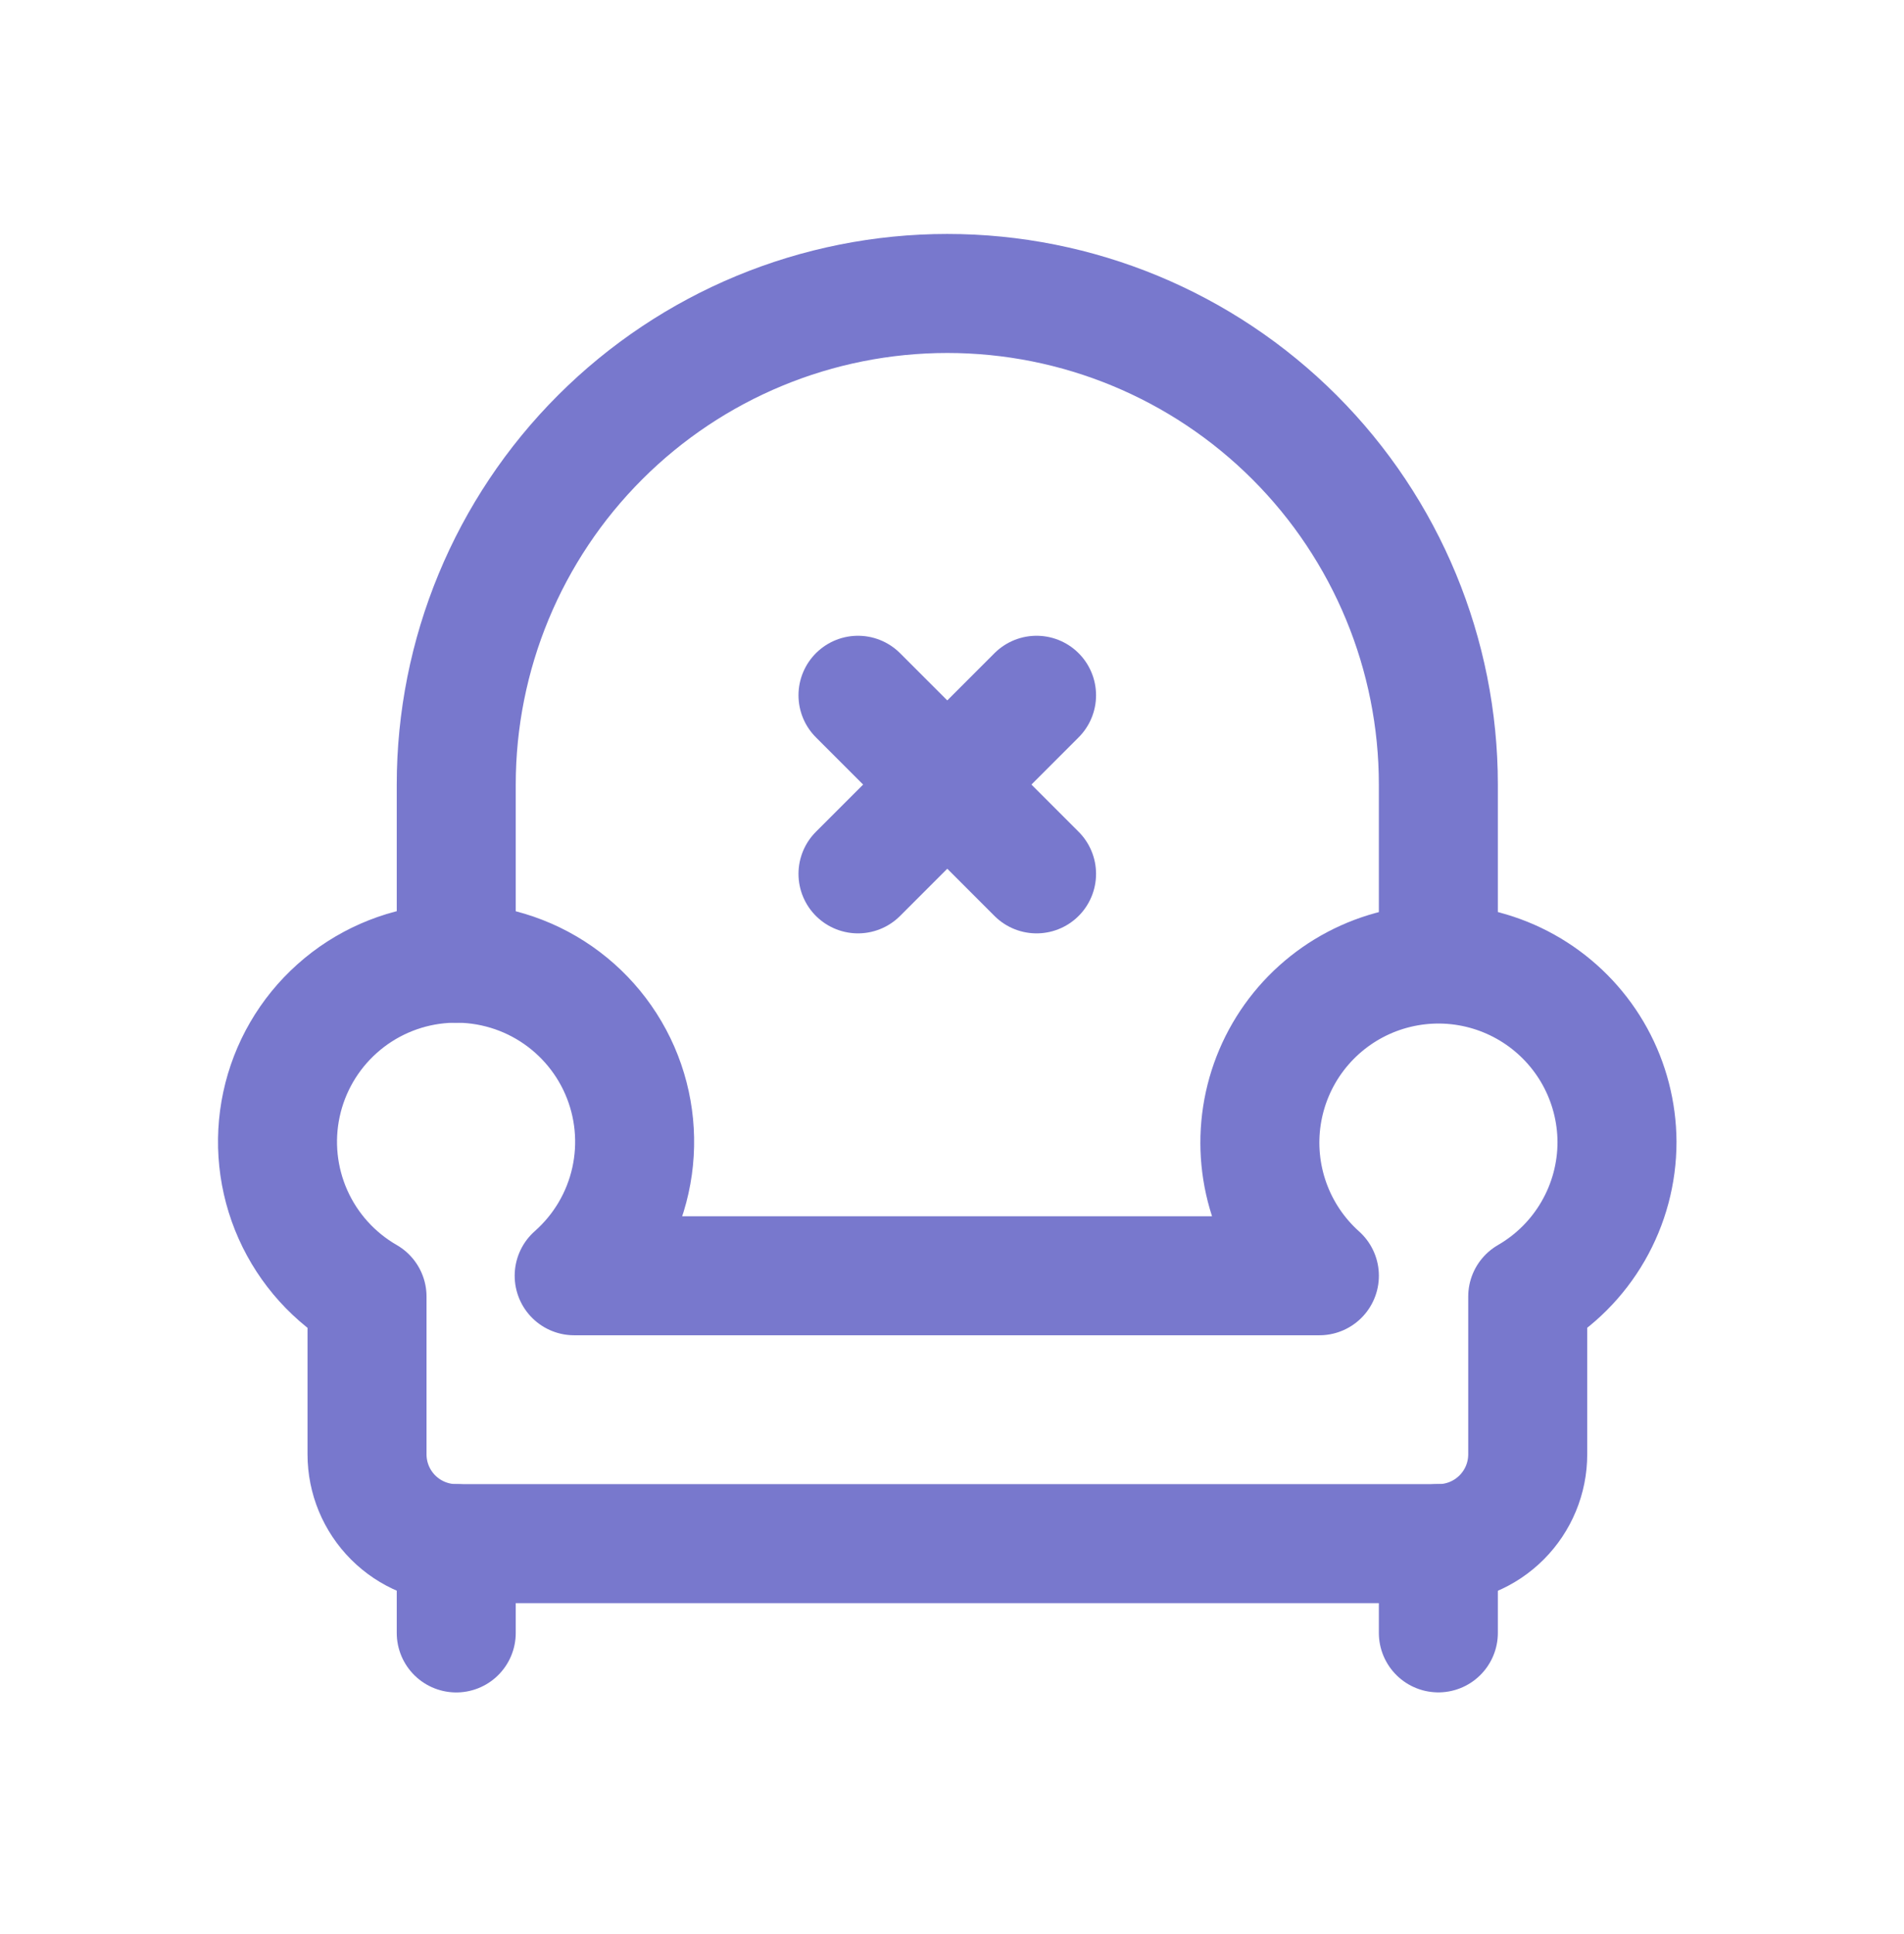 <svg width="64" height="65" viewBox="0 0 64 65" fill="none" xmlns="http://www.w3.org/2000/svg">
<g id="VS">
<path id="Shape 28" d="M48.348 32.372V26.369C48.348 21.992 46.609 17.793 43.514 14.698C40.418 11.602 36.22 9.863 31.842 9.863C27.464 9.863 23.266 11.602 20.171 14.698C17.075 17.793 15.336 21.992 15.336 26.369V32.372" stroke="#7878CD" stroke-width="4" stroke-linecap="round" stroke-linejoin="round"/>
<path id="Shape 29" d="M54.353 38.374C54.348 37.374 54.094 36.391 53.613 35.514C53.132 34.638 52.439 33.895 51.598 33.354C50.757 32.813 49.794 32.491 48.797 32.416C47.8 32.342 46.8 32.518 45.888 32.928C44.976 33.339 44.181 33.971 43.575 34.766C42.969 35.562 42.572 36.496 42.419 37.485C42.266 38.473 42.363 39.484 42.7 40.425C43.037 41.367 43.604 42.209 44.349 42.876H19.3C20.253 42.035 20.915 40.914 21.19 39.674C21.465 38.434 21.34 37.138 20.832 35.973C20.324 34.809 19.459 33.835 18.363 33.193C17.266 32.551 15.994 32.274 14.73 32.401C13.466 32.528 12.274 33.053 11.328 33.901C10.381 34.748 9.727 35.874 9.461 37.117C9.195 38.359 9.33 39.654 9.847 40.815C10.364 41.975 11.236 42.942 12.337 43.576V48.878C12.337 49.674 12.653 50.437 13.216 51C13.779 51.563 14.542 51.879 15.338 51.879H48.351C49.147 51.879 49.91 51.563 50.473 51C51.036 50.437 51.352 49.674 51.352 48.878V43.576C52.265 43.049 53.023 42.291 53.55 41.377C54.077 40.464 54.354 39.428 54.353 38.374Z" stroke="#7878CD" stroke-width="4" stroke-linecap="round" stroke-linejoin="round"/>
<path id="Shape 30" d="M15.336 51.879V54.88" stroke="#7878CD" stroke-width="4" stroke-linecap="round" stroke-linejoin="round"/>
<path id="Shape 31" d="M48.348 51.877V54.878" stroke="#7878CD" stroke-width="4" stroke-linecap="round" stroke-linejoin="round"/>
<path id="Shape 32" d="M28.84 23.367L34.842 29.369" stroke="#7878CD" stroke-width="4" stroke-linecap="round" stroke-linejoin="round"/>
<path id="Shape 33" d="M34.842 23.367L28.84 29.369" stroke="#7878CD" stroke-width="4" stroke-linecap="round" stroke-linejoin="round"/>
</g>
</svg>
